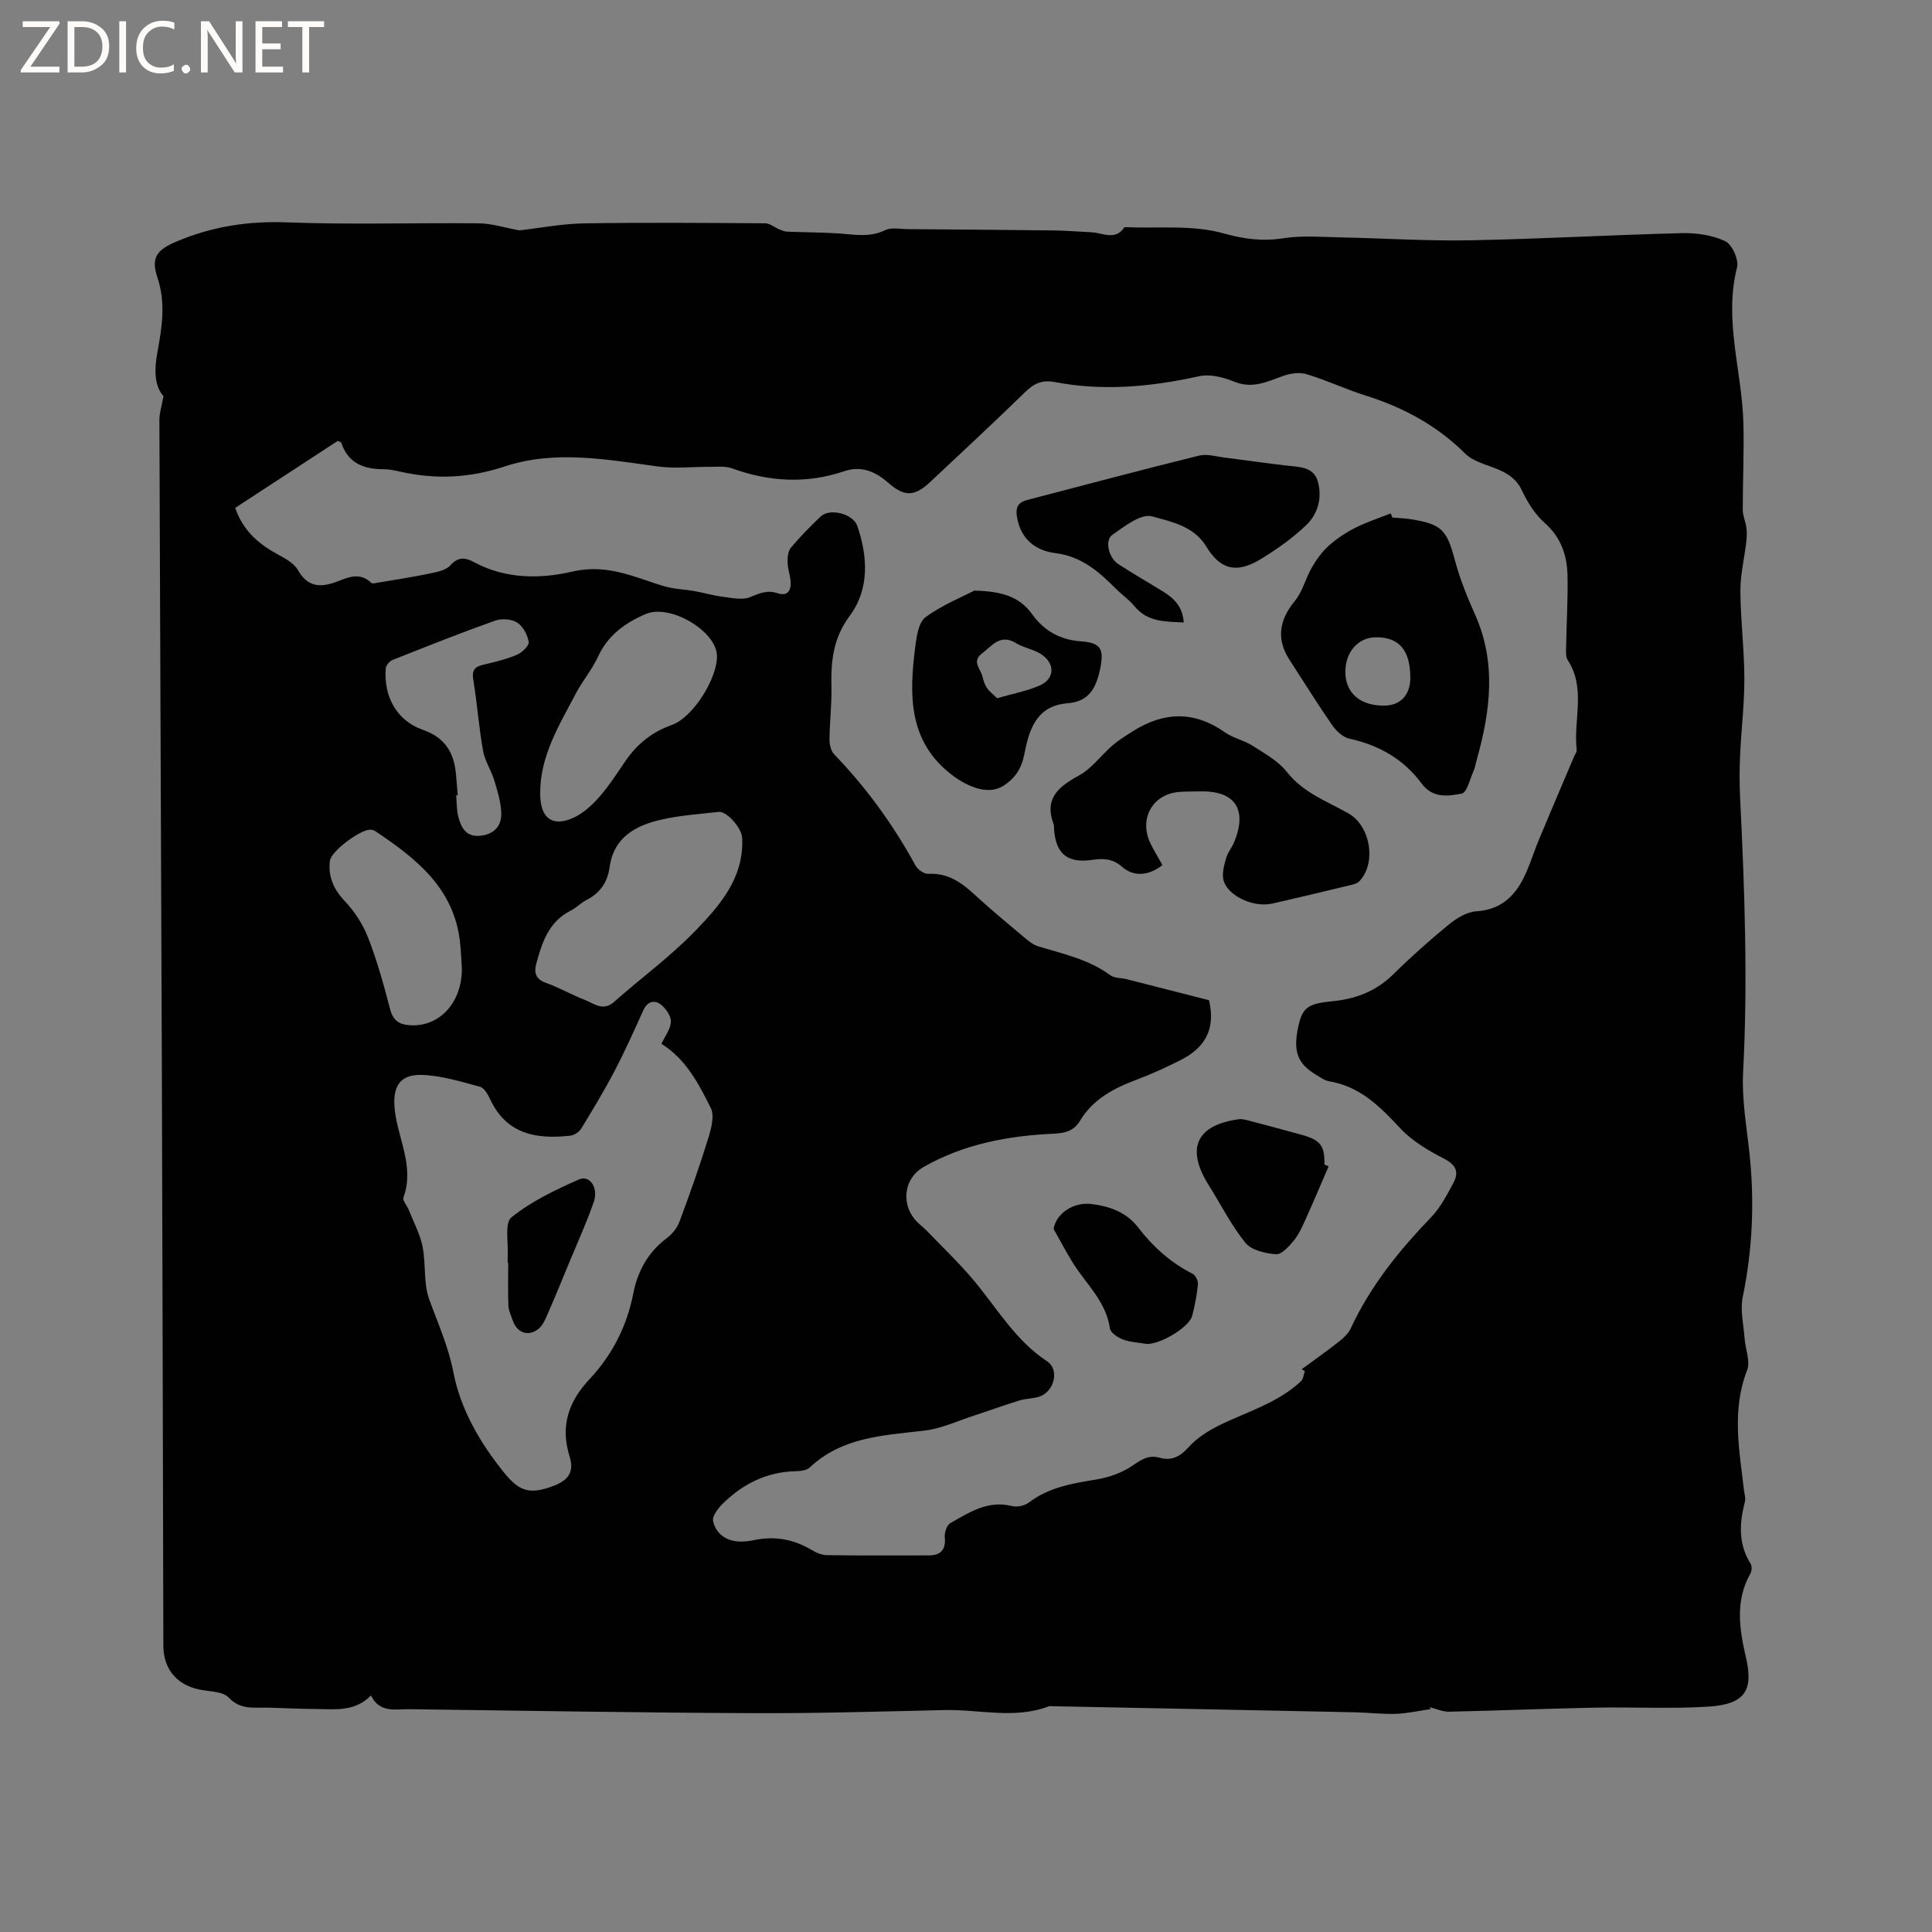 <svg enable-background="new 0 0 400 400" viewBox="0 0 400 400" xmlns="http://www.w3.org/2000/svg"><rect x="0" y="0" width="400" height="400" fill="#808080" stroke="none"/><g fill="#fcfbfa"><path d="m12.4 4.8-6.1 9h6v1.2h-8v-.5l6.1-8.9h-5.7v-1.2h7.6v.4z"/><path d="m14 15v-10.6h3c1.6 0 2.9.5 4 1.4s1.6 2.2 1.6 3.8-.5 3-1.6 3.9-2.4 1.5-4 1.5zm1.4-9.4v8.2h1.6c1.3 0 2.4-.4 3.1-1.1s1.1-1.8 1.1-3.1-.4-2.3-1.2-3-1.8-1-3.1-1z"/><path d="m26.1 4.4v10.6h-1.4v-10.6z"/><path d="m36.1 14.6c-.8.4-1.8.6-2.9.6-1.5 0-2.7-.5-3.6-1.4s-1.4-2.2-1.4-3.8c0-1.7.5-3.1 1.5-4.1s2.3-1.6 3.9-1.6c1 0 1.8.1 2.5.4v1.4c-.8-.4-1.6-.6-2.5-.6-1.2 0-2.1.4-2.9 1.2s-1.1 1.8-1.1 3.2c0 1.3.3 2.3 1 3s1.6 1.1 2.7 1.1c1 0 2-.2 2.7-.7v1.3z"/><path d="m37.6 14.3c0-.2.1-.5.3-.6s.4-.3.6-.3c.3 0 .5.1.6.3s.3.4.3.6-.1.4-.3.6-.4.3-.6.3c-.3 0-.5-.1-.6-.3s-.3-.4-.3-.6z"/><path d="m50.2 15h-1.6l-5.3-8.2c-.2-.2-.3-.5-.4-.7 0 .2.1.7.1 1.5v7.4h-1.4v-10.6h1.7l5.2 8.1c.2.4.4.6.4.7 0-.3-.1-.8-.1-1.5v-7.3h1.4z"/><path d="m58.6 15h-5.7v-10.6h5.5v1.2h-4.1v3.4h3.8v1.2h-3.8v3.6h4.3z"/><path d="m67.1 5.6h-3.1v9.4h-1.4v-9.4h-3v-1.2h7.5z"/></g><path d="m296.22 353.85c-2.39.34-4.78.89-7.18.98-2.85.1-5.71-.26-8.56-.32-21.08-.44-42.16-.85-63.25-1.27-7.12 2.76-14.42.65-21.64.81-13.23.3-26.47.7-39.71.64-23.7-.1-47.41-.5-71.11-.82-2.88-.04-6.13.88-7.97-2.84-3.38 3.46-7.5 2.82-11.46 2.8-3.39-.01-6.78-.22-10.16-.28-2.78-.05-5.43.45-7.83-2.09-1.22-1.29-3.92-1.23-5.98-1.64-4.74-.94-7.53-4.25-7.55-9.07-.1-39.97-.17-79.95-.31-119.92-.15-44.64-.37-89.27-.51-133.91 0-1.41.48-2.82.85-4.89-2-2.25-1.89-5.74-1.24-9.23.95-5.13 1.73-10.1-.02-15.34-1.4-4.18-.06-5.76 3.97-7.46 7.33-3.1 14.81-4.27 22.84-3.96 13.24.5 26.5.06 39.76.2 2.68.03 5.36.91 8.38 1.46 4.09-.47 8.72-1.37 13.37-1.45 12.51-.21 25.02-.1 37.53-.02.94.01 1.87.81 2.81 1.21.54.22 1.11.5 1.67.52 3.57.15 7.16.13 10.72.37 3.25.22 6.42.89 9.63-.68 1.29-.63 3.12-.22 4.7-.21 10.04.07 20.08.15 30.11.27 2.63.03 5.27.25 7.9.38 2.35.11 4.94 1.81 6.83-1.06 6.85.3 14.01-.52 20.45 1.27 4.39 1.22 8.11 1.7 12.49 1.02 3.88-.6 7.92-.25 11.88-.17 8.92.18 17.85.77 26.76.6 14.61-.27 29.21-1.12 43.82-1.48 3.01-.07 6.3.4 8.97 1.66 1.42.67 2.86 3.84 2.46 5.41-2.79 10.93 1.02 21.47 1.31 32.18.16 6.02-.14 12.06-.13 18.09 0 1.19.59 2.36.74 3.56.13.97.11 1.97 0 2.94-.4 3.43-1.24 6.85-1.23 10.27.03 6.03.81 12.07.82 18.1.01 5.36-.65 10.71-.89 16.07-.13 2.85-.13 5.72.01 8.58.93 18.96 1.62 37.9.62 56.89-.29 5.55.72 11.18 1.32 16.76 1.06 9.99.65 19.85-1.39 29.72-.57 2.75.18 5.79.39 8.69.16 2.19 1.22 4.68.51 6.5-3.22 8.25-1.62 16.48-.66 24.76.1.84.4 1.75.2 2.51-1.16 4.43-1.38 8.71 1.19 12.81.31.49.24 1.52-.07 2.07-3.2 5.61-2.22 11.65-.91 17.27 1.6 6.85-.14 9.74-7.76 10.23-7.81.49-15.66.06-23.5.21-10.06.2-20.12.62-30.18.84-1.34.03-2.69-.61-4.04-.94.1.15.17.27.23.4zm-26.06-69.94c-.22-.14-.43-.28-.65-.43 2.56-1.88 5.15-3.71 7.65-5.67.97-.76 1.99-1.69 2.49-2.77 4.07-8.77 10.01-16.13 16.67-23.05 1.93-2.01 3.29-4.64 4.62-7.14 1.18-2.23.48-3.71-2.02-4.99-3.24-1.66-6.57-3.64-9.01-6.26-4.2-4.51-8.36-8.69-14.76-9.74-.9-.15-1.73-.77-2.55-1.26-4.02-2.38-4.95-4.96-3.76-10.25.84-3.71 1.95-4.57 6.92-5.04 4.9-.46 9.18-2.09 12.77-5.65 3.61-3.57 7.43-6.97 11.37-10.19 1.62-1.33 3.76-2.67 5.74-2.79 5.6-.36 8.48-3.69 10.46-8.31.92-2.13 1.61-4.37 2.51-6.51 2.39-5.74 4.84-11.46 7.27-17.18.2-.48.61-.99.56-1.44-.73-6.17 1.98-12.67-1.85-18.56-.46-.71-.36-1.85-.34-2.78.08-4.87.38-9.75.29-14.62-.08-4.22-1.29-7.97-4.71-11-2-1.77-3.57-4.25-4.71-6.69-1.11-2.37-2.83-3.51-5.03-4.43-2.32-.97-5.07-1.59-6.75-3.26-5.87-5.83-12.8-9.55-20.59-12-4.13-1.3-8.09-3.18-12.23-4.43-1.49-.45-3.42-.16-4.93.39-3.29 1.19-6.32 2.69-10.05 1.16-2.23-.91-5.01-1.62-7.25-1.13-9.94 2.19-19.87 3.14-29.91 1.21-2.63-.5-4.31.3-6.14 2.08-6.45 6.29-13.06 12.42-19.63 18.59-3.31 3.11-5.37 3.11-8.78.13-2.62-2.3-5.53-3.53-9.05-2.34-7.83 2.65-15.54 2.19-23.25-.6-1.32-.48-2.89-.3-4.35-.31-3.65-.03-7.35.41-10.94-.07-10.63-1.43-21.3-3.47-31.8.01-7.18 2.38-14.23 2.71-21.5 1.08-1.13-.25-2.3-.52-3.45-.52-4.12.01-7.42-1.2-8.84-5.5-.04-.13-.34-.18-.72-.37-7.04 4.6-14.17 9.26-21.23 13.87 1.71 4.97 5.11 7.66 9.15 9.82 1.44.77 3.09 1.75 3.85 3.08 1.93 3.42 4.52 3.65 7.77 2.47 2.46-.9 4.95-2.22 7.39.15.25.24.98.03 1.47-.05 3.54-.6 7.09-1.14 10.6-1.87 1.51-.32 3.39-.66 4.3-1.7 1.68-1.9 3.25-1.57 4.98-.63 6.45 3.48 13.7 3.45 20.15 1.95 5.39-1.25 9.62-.12 14.26 1.39 1.91.62 3.8 1.37 5.75 1.83 1.73.41 3.54.46 5.3.77 2 .35 3.96.94 5.97 1.19 1.89.24 4.05.74 5.66.08 1.94-.8 3.59-1.53 5.68-.81 2.03.69 2.79-.5 2.72-2.28-.06-1.36-.61-2.7-.64-4.05-.03-1.05.08-2.37.69-3.1 1.9-2.27 4-4.39 6.14-6.44 1.9-1.83 6.74-.58 7.6 1.93 2.22 6.43 2.51 13.14-1.55 18.6-3.5 4.71-3.92 9.46-3.8 14.79.08 3.59-.37 7.2-.4 10.8-.01 1.05.29 2.41.98 3.12 6.66 6.91 12.23 14.59 16.83 23.01.46.84 1.78 1.77 2.64 1.72 3.97-.22 6.78 1.71 9.51 4.23 3.35 3.09 6.87 6 10.36 8.93.88.74 1.84 1.53 2.9 1.85 5.15 1.57 10.45 2.68 14.93 5.99.86.63 2.24.52 3.37.81 5.81 1.47 11.62 2.96 17.05 4.35 1.49 6.25-1.08 9.98-5.92 12.42-2.92 1.47-5.91 2.85-8.97 4-4.76 1.78-9.1 4.02-11.82 8.55-1.22 2.04-3 2.55-5.31 2.66-9.5.43-18.73 2.12-27.12 6.93-3.89 2.23-4.67 7.31-1.78 10.81.74.89 1.72 1.57 2.53 2.41 3.15 3.27 6.45 6.42 9.38 9.87 4.98 5.86 8.8 12.7 15.48 17.11 2.67 1.76 1.48 6.35-1.67 7.34-1.3.41-2.74.37-4.05.77-3.02.92-5.98 2.02-8.98 2.99-3.59 1.16-7.13 2.85-10.81 3.27-8.44.98-16.93 1.31-23.64 7.63-.66.62-1.96.74-2.97.76-5.82.15-10.67 2.53-14.77 6.47-1.07 1.02-2.49 2.76-2.25 3.84.53 2.49 2.54 4.1 5.3 4.24 1.04.05 2.13-.06 3.15-.28 4.25-.9 8.18-.21 11.91 2.01.96.57 2.14 1.09 3.23 1.1 7 .1 14 .05 21 .05 2.53 0 3.62-1.13 3.38-3.77-.09-.96.42-2.51 1.14-2.91 3.92-2.21 7.78-4.8 12.75-3.54 1.06.27 2.64-.06 3.52-.73 4.15-3.16 8.98-3.95 13.92-4.76 2.59-.42 5.3-1.37 7.45-2.82 1.86-1.26 3.36-2.35 5.69-1.69 2.49.7 4.25-.23 6.03-2.21 1.69-1.88 4.02-3.36 6.32-4.5 5.77-2.84 12.11-4.6 16.94-9.15.46-.45.53-1.35.79-2.04zm-133.22-67.8c.73-1.58 1.92-3.07 1.96-4.6.04-1.2-1.08-2.79-2.15-3.58-1.29-.96-2.73-.59-3.54 1.2-1.92 4.23-3.81 8.48-5.96 12.59-2.14 4.08-4.53 8.04-6.93 11.97-.43.7-1.44 1.35-2.26 1.44-6.97.78-13.16-.26-16.56-7.5-.47-1.01-1.23-2.39-2.12-2.63-3.96-1.06-8-2.32-12.05-2.45-4.74-.14-6.14 2.63-5.58 7.38.7 5.97 4.09 11.68 1.78 17.99-.23.63.74 1.66 1.08 2.54 1 2.52 2.34 4.98 2.87 7.6.73 3.61.16 7.6 1.39 10.98 1.82 5 3.96 9.7 5.01 15.12 1.48 7.64 5.52 14.61 10.53 20.79 3.18 3.92 5.36 4.5 10.16 2.7 3.12-1.17 4.35-2.93 3.36-6.09-1.97-6.27-.23-11.37 4.08-15.97 4.75-5.06 7.78-11 9.12-17.86.9-4.59 3.07-8.49 6.92-11.39 1.12-.84 2.15-2.12 2.63-3.41 2.11-5.65 4.12-11.34 5.9-17.1.64-2.05 1.41-4.79.58-6.43-2.49-4.99-5.11-10.11-10.22-13.29zm16.72-42.46c.1-2.01-3.15-5.76-4.88-5.56-3.99.46-8.04.72-11.93 1.62-5.27 1.21-9.79 3.67-10.63 9.8-.44 3.2-2.01 5.42-4.87 6.87-1.12.57-2.02 1.58-3.14 2.13-4.58 2.27-5.98 6.58-7.18 11.01-.49 1.8-.18 3.2 1.98 3.96 2.75.98 5.32 2.47 8.05 3.53 1.92.74 3.78 2.46 6.07.43 5.62-4.98 11.75-9.45 16.94-14.83 5-5.2 9.93-10.84 9.59-18.96zm-5.22-37.88c-.1-5.09-9.67-10.8-14.72-8.65-4.27 1.81-7.88 4.4-9.93 8.88-1.23 2.67-3.21 4.98-4.58 7.6-3.46 6.61-7.49 13.01-7.37 20.94.07 4.81 2.47 6.77 6.88 4.77 2.03-.92 3.85-2.6 5.35-4.3 2.02-2.3 3.68-4.92 5.42-7.45 2.41-3.5 5.46-6 9.57-7.45 4.42-1.55 9.48-9.66 9.38-14.34zm-52.81 64.81c-.13-1.9-.19-3.81-.41-5.7-1.3-11.08-9.12-17.18-17.53-22.81-.32-.21-.79-.31-1.17-.29-2.12.14-8 4.45-8.23 6.49-.36 3.15.74 5.82 3.07 8.27 2.04 2.15 3.78 4.82 4.85 7.57 1.87 4.81 3.26 9.83 4.56 14.84.63 2.4 1.94 3.2 4.21 3.32 6.05.33 10.65-4.71 10.65-11.69zm-.86-35.93c-.11.01-.21.02-.32.03.13 1.47.07 2.98.43 4.39.61 2.38 1.69 4.36 4.77 3.94 2.83-.38 4.23-2.16 4.13-4.74-.09-2.26-.78-4.53-1.45-6.72-.64-2.1-1.96-4.04-2.33-6.16-.86-4.85-1.21-9.79-2.01-14.66-.32-1.94.25-2.67 2.02-3.09 2.36-.56 4.76-1.12 6.98-2.06 1.07-.45 2.58-1.88 2.47-2.65-.22-1.47-1.16-3.24-2.37-4.02-1.15-.75-3.2-.9-4.54-.43-7.16 2.55-14.24 5.36-21.3 8.17-.62.25-1.34 1.13-1.39 1.76-.44 5.81 2.27 10.79 7.68 12.69 4.61 1.62 6.44 4.69 6.86 9.13.12 1.48.24 2.95.37 4.42z" fill="#010102"/><path d="m288.29 107.15c1.26.11 2.54.15 3.79.35 6.44 1.01 7.47 2.22 9.14 8.48 1.03 3.85 2.54 7.6 4.17 11.25 4.48 10.01 3.17 20.03.35 30.09-.23.81-.36 1.67-.71 2.43-.72 1.62-1.33 4.35-2.39 4.55-2.83.55-6.02 1.02-8.31-2.08-3.72-5.04-8.82-7.95-14.96-9.29-1.33-.29-2.71-1.58-3.54-2.77-3.07-4.43-5.91-9.02-8.85-13.55-2.76-4.26-2.17-8.22 1.11-12.19 1.61-1.96 2.23-4.71 3.53-6.96.95-1.64 2.12-3.25 3.52-4.51 1.64-1.46 3.55-2.71 5.52-3.71 2.32-1.17 4.84-1.98 7.27-2.94.12.29.24.57.36.85zm-9.75 31.96c0 4.39 3.11 7.06 8.14 6.98 3.29-.06 5.3-2.22 5.31-5.71.01-5.73-2.28-8.46-7.09-8.44-3.7.01-6.36 3.02-6.36 7.17z" fill="#010102"/><path d="m240.67 179.1c-2.75 2.19-5.88 2.52-8.32.39-1.96-1.71-3.85-1.81-6.14-1.47-5.2.77-7.61-1.2-7.98-6.36-.02-.32.04-.66-.07-.95-2.04-5.37.95-7.82 5.24-10.16 2.65-1.45 4.57-4.19 6.93-6.22 1.31-1.13 2.82-2.06 4.3-2.99 6.38-4.01 12.67-4.17 18.99.29 1.7 1.2 3.93 1.63 5.69 2.76 2.52 1.62 5.35 3.16 7.14 5.45 3.4 4.34 8.32 6.05 12.77 8.59 4.48 2.56 5.83 10.17 2.24 14-.51.55-1.48.73-2.28.92-5.24 1.27-10.48 2.53-15.74 3.72-4.24.96-9.87-1.93-10.22-5.35-.14-1.38.28-2.88.7-4.25.34-1.09 1.15-2.02 1.59-3.09 2.83-6.87.16-10.75-7.2-10.53-1.38.04-2.76 0-4.13.11-5.51.41-8.42 5.49-6.03 10.58.72 1.51 1.62 2.94 2.52 4.56z" fill="#010102"/><path d="m245.07 128.88c-3.79-.21-7.45-.05-10.16-3.34-1.14-1.38-2.66-2.43-3.93-3.7-3.53-3.54-7.12-6.66-12.5-7.33-4.09-.51-7.18-2.9-7.93-7.5-.32-1.97.23-3.01 2.1-3.49 11.86-3.09 23.7-6.25 35.6-9.19 1.63-.41 3.54.19 5.3.41 4.3.53 8.6 1.18 12.91 1.66 2.56.29 5.47.24 6.35 3.18.99 3.32.11 6.76-2.34 9.11-2.8 2.69-6.06 5-9.38 7.03-4.99 3.06-8.38 2.31-11.33-2.55-2.61-4.29-7.28-5.15-11.23-6.26-2.25-.63-5.74 2.05-8.25 3.84-1.63 1.16-.71 4.77 1.25 6.04 3.1 2.02 6.33 3.85 9.47 5.81 2.2 1.39 3.91 3.17 4.07 6.28z" fill="#010102"/><path d="m201.72 122.28c5.89.13 9.42 1.35 11.96 4.87 2.46 3.42 5.76 5.33 10.12 5.63 4.24.3 4.83 1.7 3.94 5.85-.82 3.84-2.31 6.63-6.68 6.97-6.46.5-7.98 5.39-8.98 10.53-.56 2.88-1.81 4.95-4.37 6.58-3.28 2.08-7.89.05-11.46-2.94-8.22-6.87-7.97-16.25-6.78-25.69.28-2.2.67-5.19 2.14-6.29 3.49-2.56 7.65-4.22 10.11-5.51zm4.71 22.28c3.15-.91 6.08-1.45 8.75-2.6 3.33-1.43 3.34-4.75.12-6.67-1.52-.91-3.42-1.2-4.93-2.13-3.28-2.02-4.98.55-7.07 2.14-2.19 1.66-.25 3.21.12 4.79.19.82.46 1.67.92 2.35.52.75 1.29 1.32 2.09 2.12z" fill="#010102"/><path d="m275.08 241.47c-1.59 3.68-3.15 7.38-4.8 11.04-.69 1.53-1.4 3.12-2.46 4.4-.98 1.19-2.5 2.86-3.66 2.77-2.21-.17-5.08-.84-6.33-2.39-2.96-3.67-5.11-7.99-7.63-12.01-4.73-7.53-2.49-12.38 6.33-13.56.69-.09 1.46.15 2.16.33 3.68.97 7.36 1.94 11.02 2.96 3.7 1.04 4.61 2.32 4.49 6.1.31.12.6.24.88.36z" fill="#010102"/><path d="m218.14 254.45c.5-3.17 4.01-5.62 7.83-5.17 3.77.45 7.26 1.71 9.67 4.85 3.08 4.01 6.73 7.29 11.27 9.59.61.31 1.18 1.48 1.11 2.18-.22 2.2-.62 4.41-1.2 6.55-.67 2.48-7.14 6.2-9.68 5.76-1.56-.27-3.21-.33-4.66-.89-1.06-.41-2.56-1.39-2.68-2.28-.8-5.62-4.98-9.22-7.73-13.67-1.39-2.25-2.63-4.61-3.93-6.92z" fill="#010102"/><path d="m105.11 261.46c0-.42-.02-.85 0-1.27.19-2.81-.7-6.96.79-8.16 4.1-3.32 9.08-5.67 13.97-7.84 2.23-.99 4.08 1.73 3.07 4.65-1.46 4.19-3.3 8.25-5 12.35-1.49 3.6-2.96 7.21-4.52 10.78-.49 1.13-1.02 2.42-1.92 3.15-2.09 1.7-4.48.83-5.34-1.73-.34-1-.86-2.01-.9-3.03-.12-2.96-.04-5.93-.04-8.9-.05 0-.08 0-.11 0z" fill="#010102"/></svg>